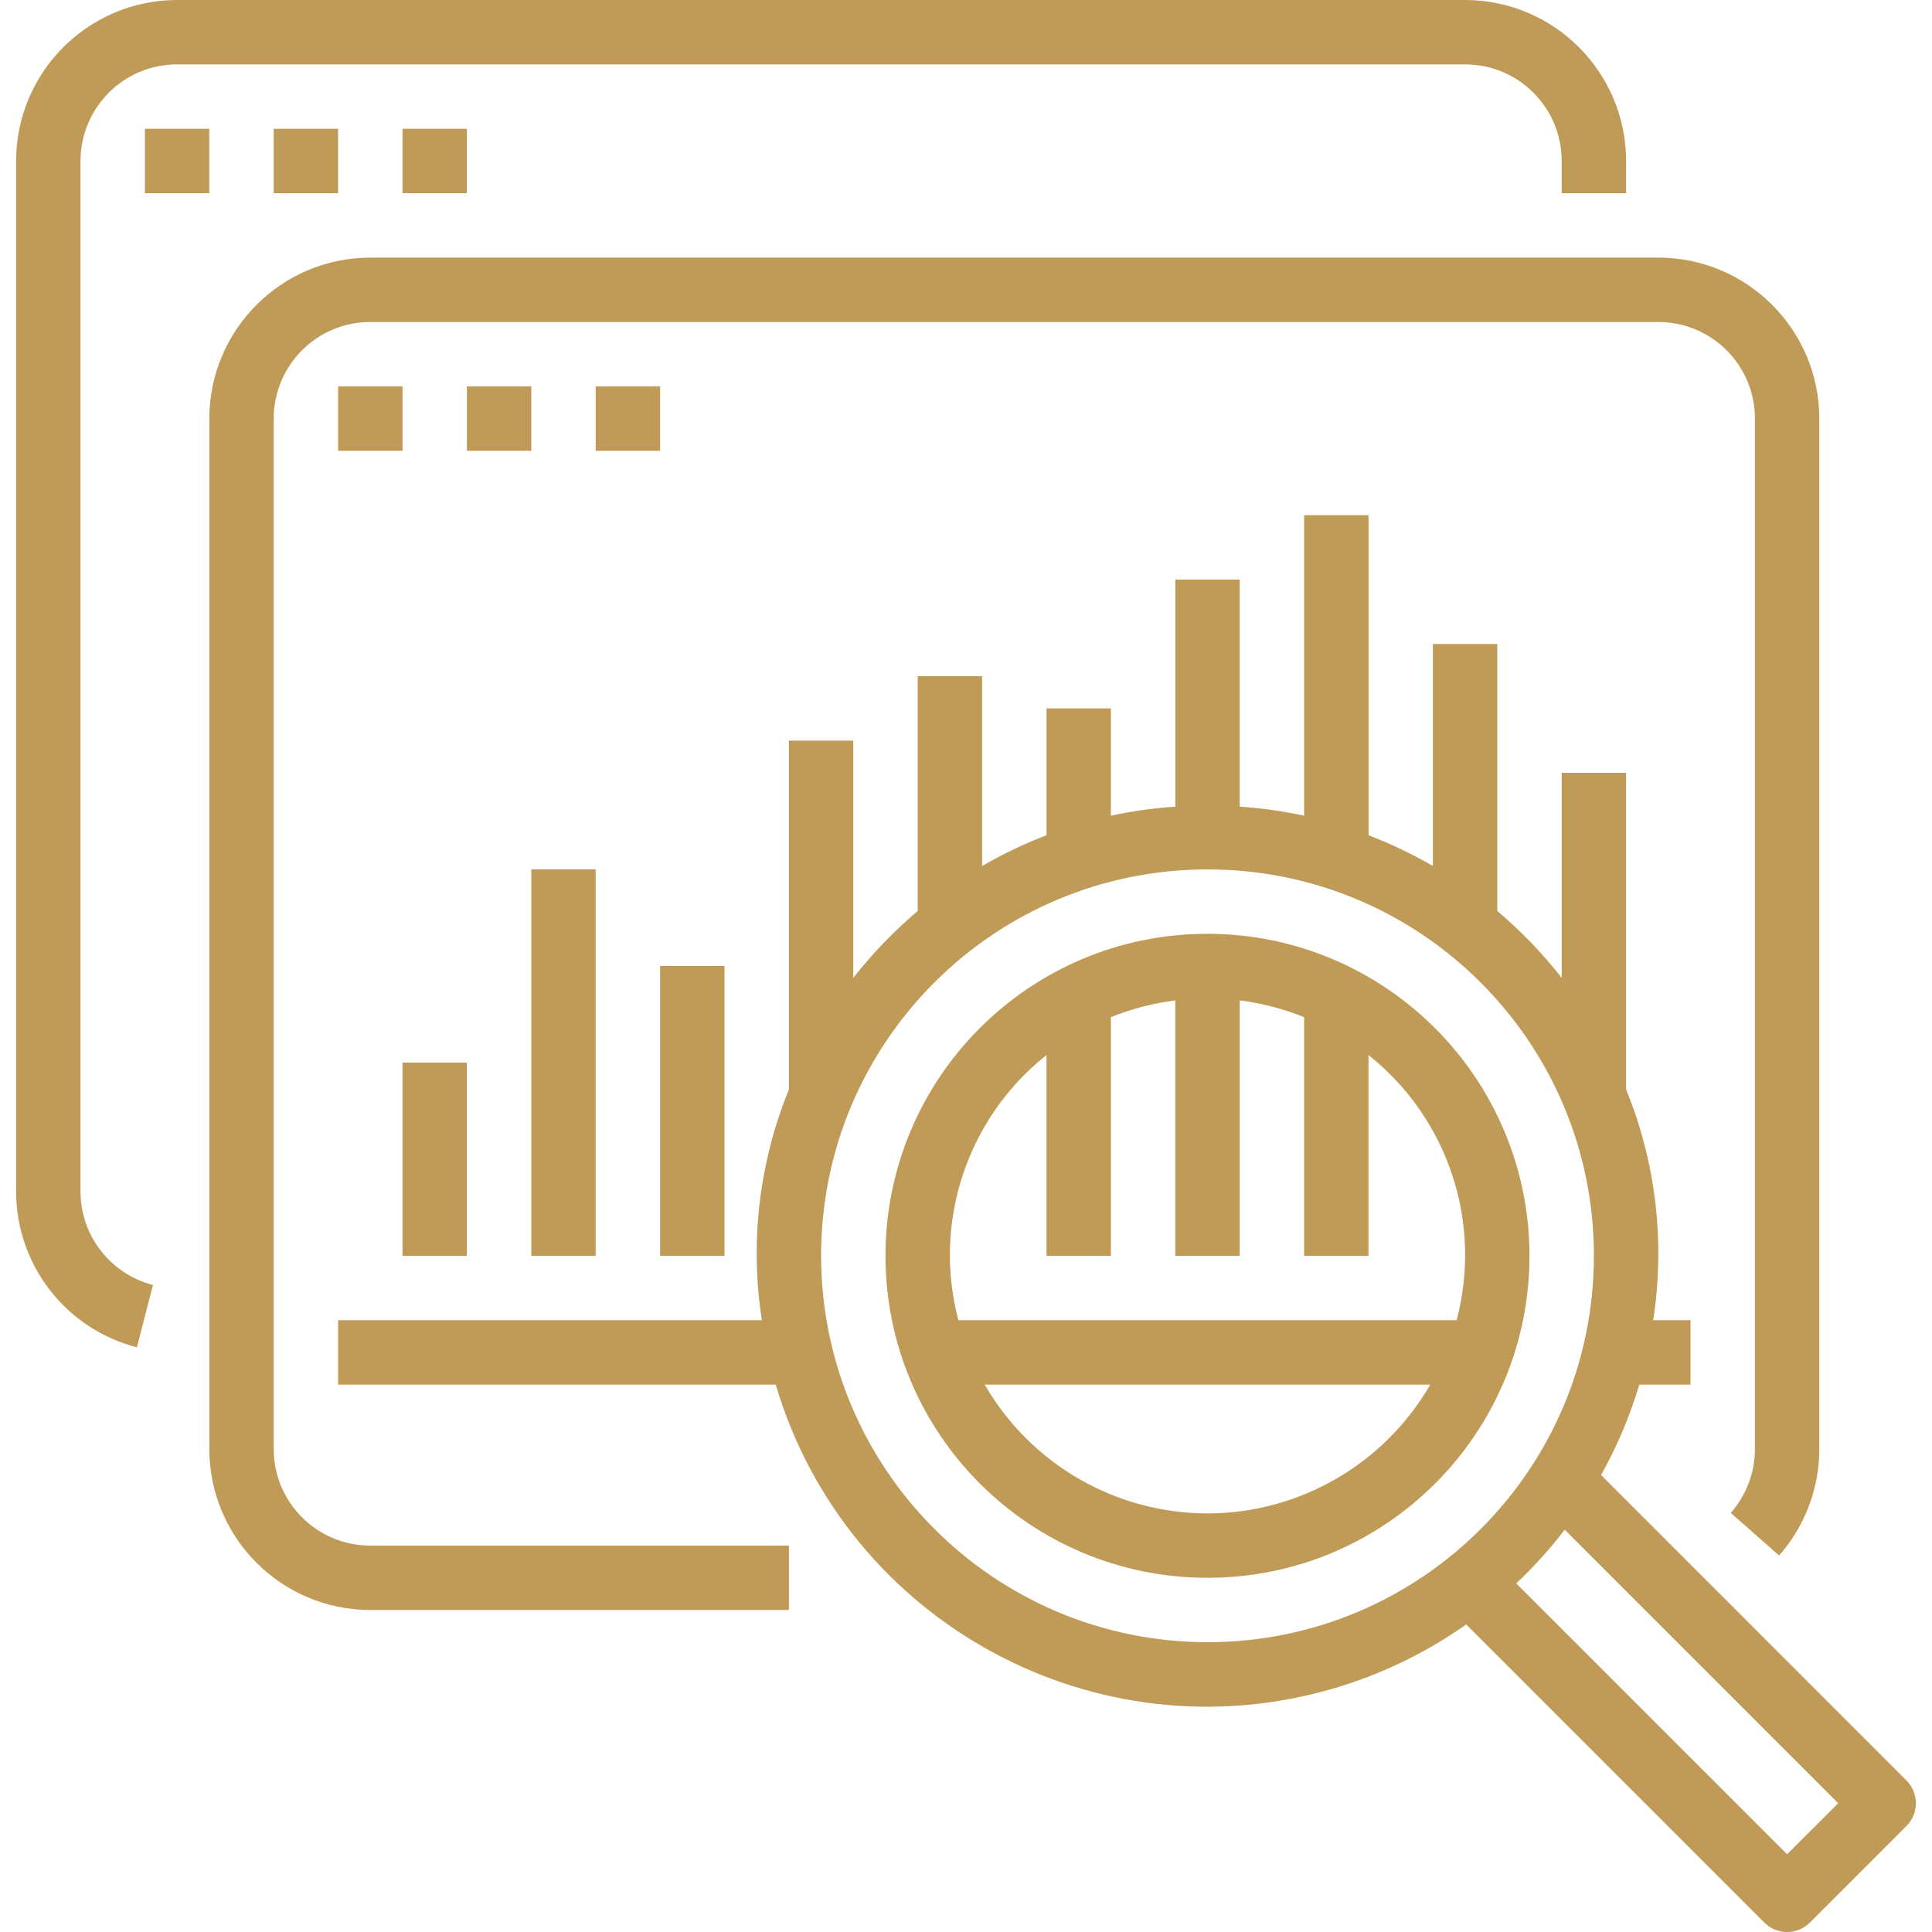 <svg width="64" height="64" viewBox="0 0 64 64" fill="none" xmlns="http://www.w3.org/2000/svg">
<g clip-path="url(#clip0_145_1654)">
<path d="M48.533 0H5.867C2.923 0.003 0.537 2.389 0.533 5.333V39.467C0.533 41.9 2.179 44.024 4.534 44.632L5.068 42.567C3.654 42.202 2.666 40.927 2.667 39.467V5.333C2.667 3.566 4.099 2.133 5.867 2.133H48.533C50.301 2.133 51.733 3.566 51.733 5.333V6.4H53.867V5.333C53.863 2.389 51.477 0.003 48.533 0Z" fill="#C09B57"/>
<path d="M6.933 4.267H4.8V6.4H6.933V4.267Z" fill="#C09B57"/>
<path d="M11.2 4.267H9.066V6.4H11.2V4.267Z" fill="#C09B57"/>
<path d="M15.466 4.267H13.333V6.4H15.466V4.267Z" fill="#C09B57"/>
<path d="M63.154 58.98L53.037 48.862C53.569 47.913 53.994 46.909 54.304 45.867H56V43.734H54.763C55.165 41.151 54.855 38.509 53.867 36.09V25.6H51.734V32.393C51.1 31.584 50.385 30.841 49.6 30.178V21.334H47.467V28.687C46.784 28.291 46.071 27.951 45.334 27.668V17.067H43.2V27.021C42.497 26.869 41.785 26.769 41.067 26.721V19.2H38.934V26.721C38.216 26.769 37.503 26.869 36.8 27.021V23.467H34.667V27.668C33.93 27.951 33.217 28.291 32.534 28.687V22.4H30.4V30.178C29.615 30.841 28.9 31.584 28.267 32.393V24.534H26.134V36.09C25.146 38.509 24.836 41.151 25.238 43.734H11.2V45.867H25.696C28.036 53.758 36.329 58.258 44.22 55.919C45.775 55.458 47.244 54.746 48.57 53.812L58.446 63.688C58.863 64.104 59.538 64.104 59.955 63.688L63.154 60.488C63.571 60.071 63.571 59.396 63.154 58.98ZM40 54.4C32.934 54.393 27.208 48.666 27.2 41.6C27.2 34.531 32.931 28.8 40 28.8C47.069 28.8 52.8 34.531 52.8 41.6C52.8 48.669 47.069 54.4 40 54.4ZM59.2 61.425L50.228 52.453C50.809 51.903 51.346 51.309 51.833 50.674L60.892 59.734L59.2 61.425Z" fill="#C09B57"/>
<path d="M40 30.933C34.109 30.933 29.333 35.709 29.333 41.6C29.333 47.491 34.109 52.267 40 52.267C45.891 52.267 50.666 47.491 50.666 41.6C50.66 35.712 45.888 30.94 40 30.933ZM40 50.134C36.955 50.13 34.143 48.504 32.62 45.867H47.379C45.856 48.504 43.044 50.13 40 50.134ZM31.747 43.733C30.889 40.486 32.035 37.038 34.666 34.95V41.6H36.8V33.695C37.484 33.418 38.201 33.232 38.933 33.14V41.6H41.066V33.14C41.798 33.232 42.516 33.418 43.2 33.695V41.6H45.333V34.95C47.965 37.038 49.111 40.486 48.253 43.733H31.747Z" fill="#C09B57"/>
<path d="M54.934 8.533H12.267C9.323 8.537 6.937 10.923 6.934 13.867V48C6.937 50.944 9.323 53.33 12.267 53.334H26.134V51.2H12.267C10.5 51.2 9.067 49.767 9.067 48V13.867C9.067 12.099 10.5 10.667 12.267 10.667H54.934C56.701 10.667 58.134 12.099 58.134 13.867V48C58.134 48.779 57.849 49.532 57.334 50.116L58.934 51.528C59.794 50.554 60.268 49.299 60.267 48V13.867C60.264 10.923 57.878 8.537 54.934 8.533Z" fill="#C09B57"/>
<path d="M13.334 12.8H11.2V14.933H13.334V12.8Z" fill="#C09B57"/>
<path d="M17.6 12.8H15.467V14.933H17.6V12.8Z" fill="#C09B57"/>
<path d="M21.867 12.8H19.733V14.933H21.867V12.8Z" fill="#C09B57"/>
<path d="M15.466 35.2H13.333V41.6H15.466V35.2Z" fill="#C09B57"/>
<path d="M19.733 28.8H17.6V41.6H19.733V28.8Z" fill="#C09B57"/>
<path d="M24 32H21.867V41.6H24V32Z" fill="#C09B57"/>
</g>
<defs>
<clipPath id="clip0_145_1654">
<rect width="64" height="64" fill="white"/>
</clipPath>
</defs>
</svg>
